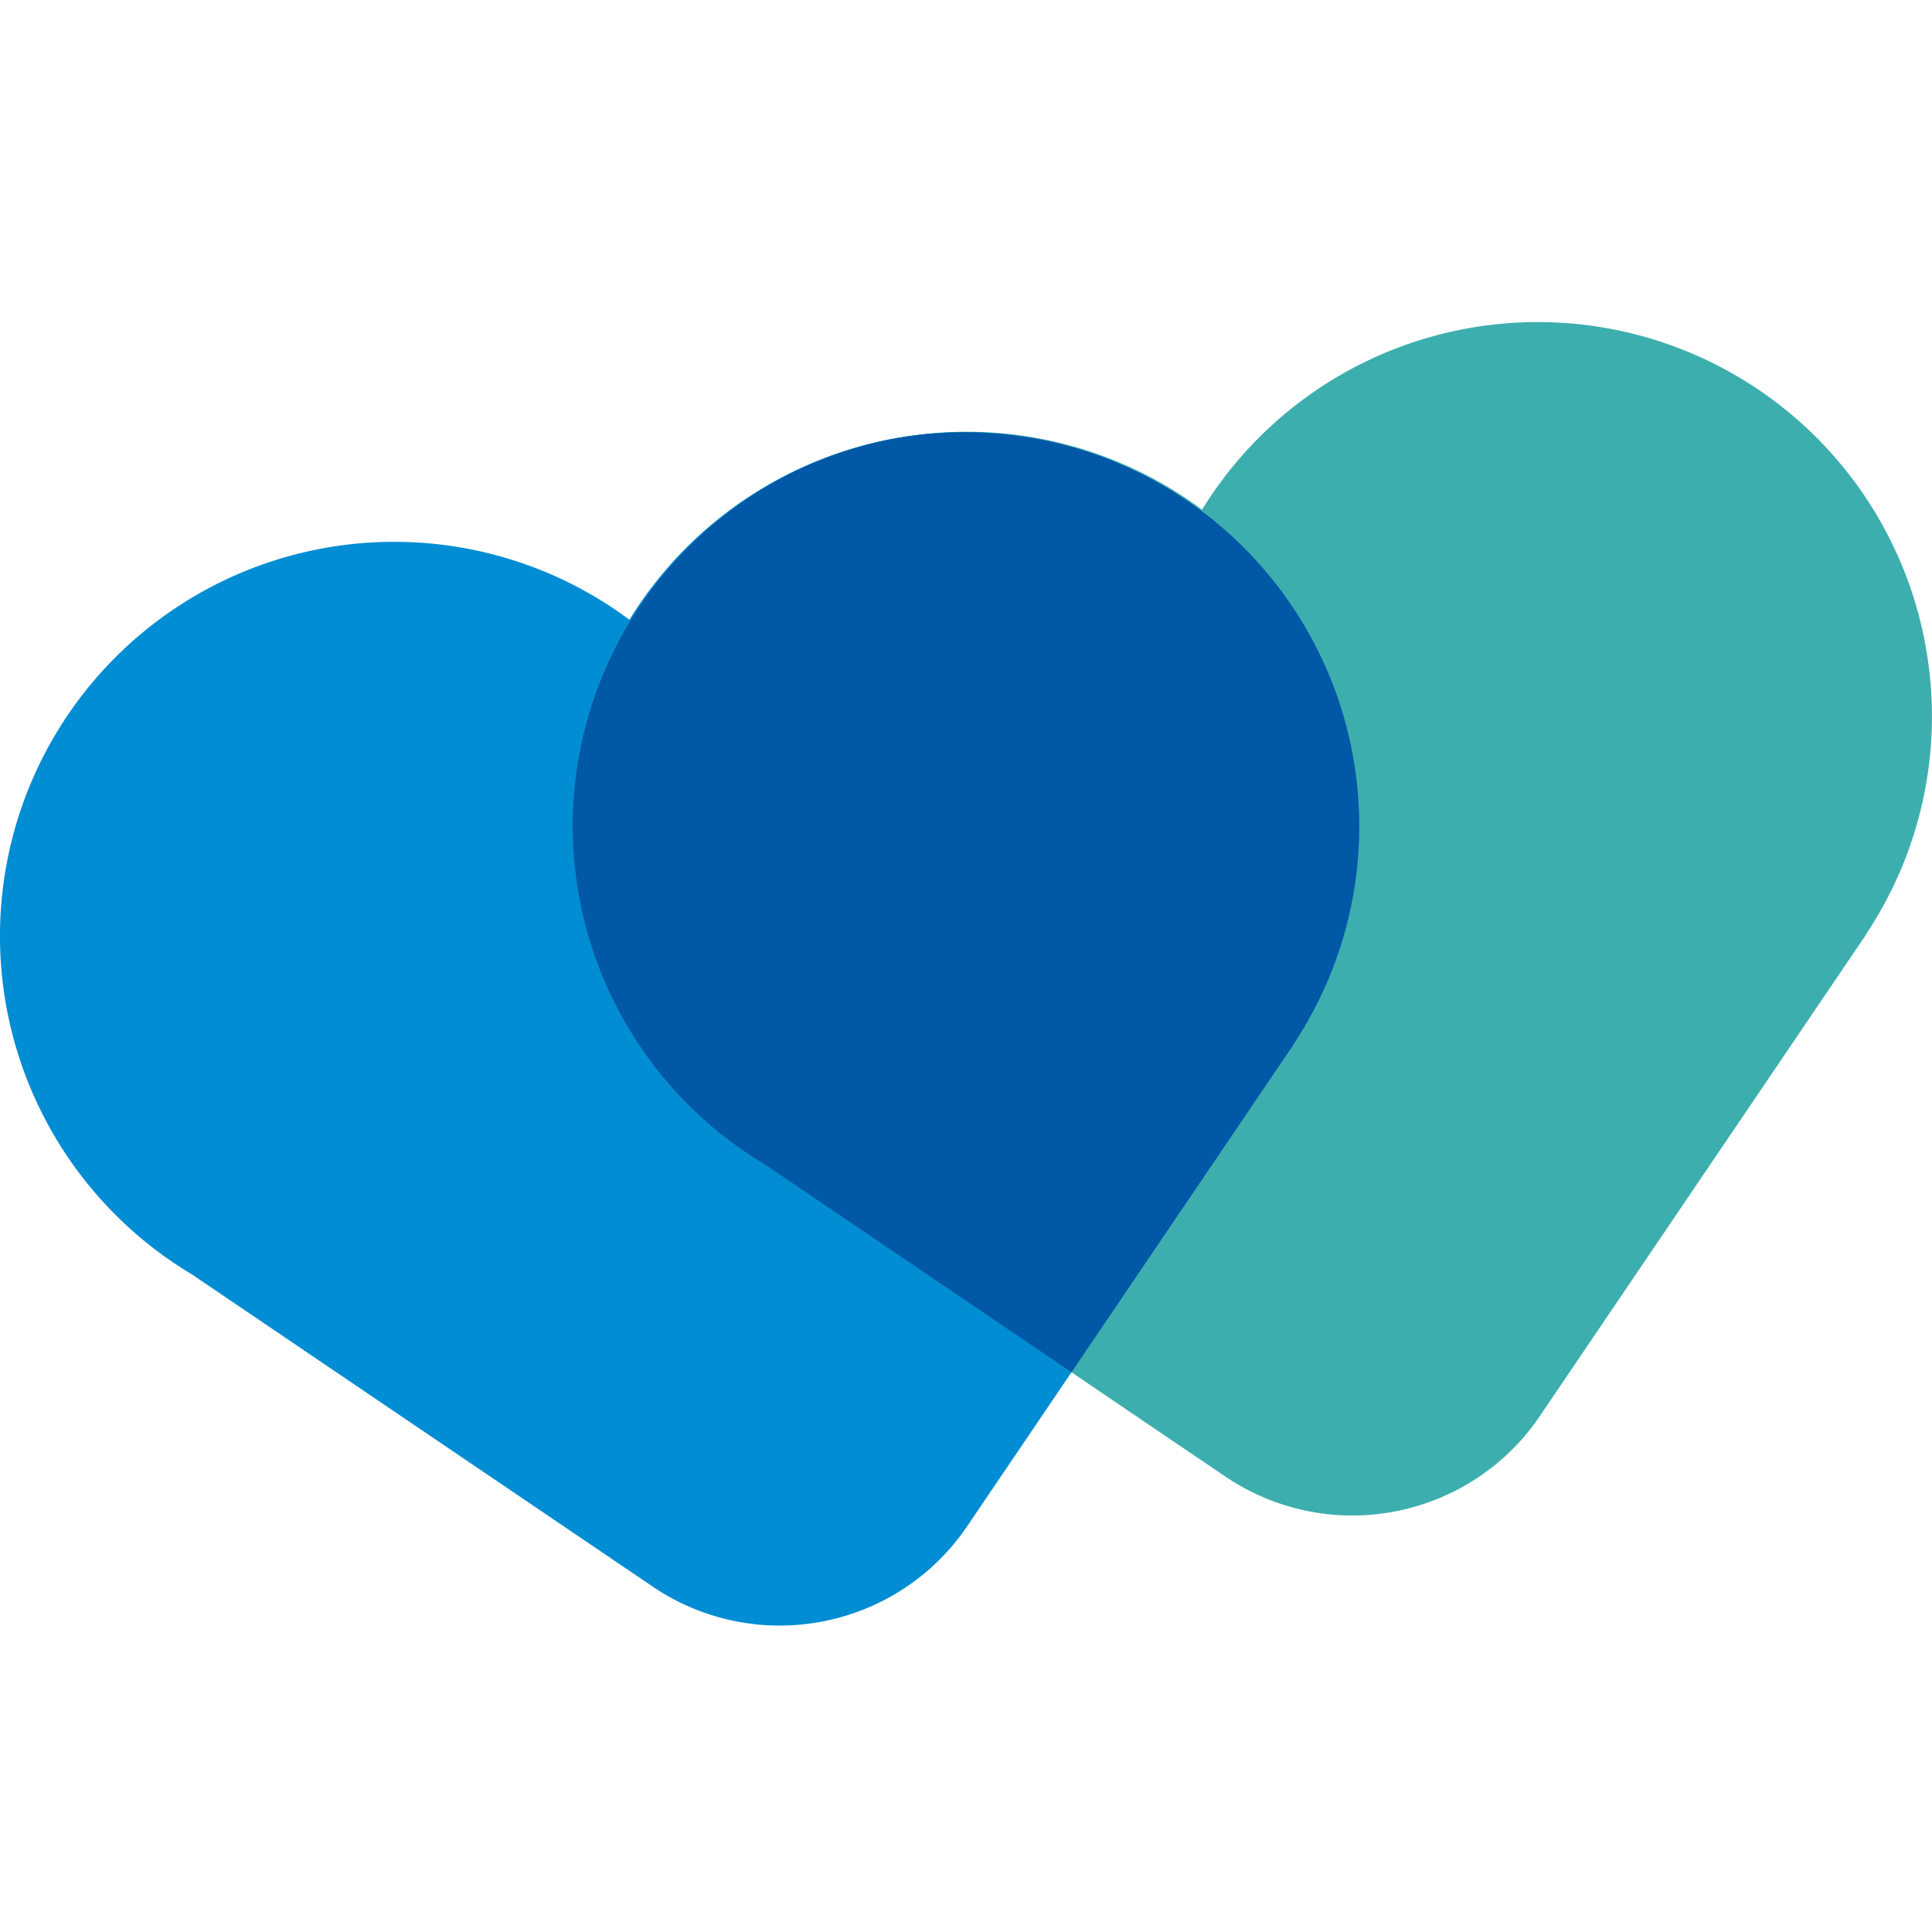 <svg xmlns="http://www.w3.org/2000/svg" width="96" height="96" viewBox="0 0 96 96">
  <g id="hearts-icon" transform="translate(0 0.137)">
    <rect id="safe" width="96" height="96" transform="translate(0 -0.137)" fill="#fff" opacity="0"/>
    <g id="icon" transform="translate(0 15.863)">
      <path id="Path_1143" data-name="Path 1143" d="M67.191,38.283a19.586,19.586,0,0,0-35.916-6.569c-.229-.17-.459-.338-.7-.5A19.588,19.588,0,0,0,8.6,63.647c.3.2.605.4.913.581L32.429,79.754a11.242,11.242,0,0,0,8.439,1.736,11.325,11.325,0,0,0,3.06-1.06,11.211,11.211,0,0,0,4.135-3.68L64.22,52.9l.145-.237a19.517,19.517,0,0,0,2.826-14.384" transform="translate(0 -16.919)" fill="#008dd3"/>
      <path id="Path_1144" data-name="Path 1144" d="M183.677,15.895a19.586,19.586,0,0,0-35.916-6.569c-.229-.17-.459-.338-.7-.5a19.588,19.588,0,0,0-21.976,32.432c.3.2.605.4.913.581l22.915,15.526a11.242,11.242,0,0,0,8.439,1.736,11.325,11.325,0,0,0,3.06-1.06,11.211,11.211,0,0,0,4.135-3.68l16.157-23.846.145-.237a19.517,19.517,0,0,0,2.826-14.384" transform="translate(-88.032)" fill="#3daeae"/>
      <path id="Path_1145" data-name="Path 1145" d="M132.337,22.736q-.425.082-.846.184l-.033.007a19.588,19.588,0,0,0-6.371,35.252c.3.2.605.4.913.581l15.272,10.348,10.979-16.2.145-.237a19.582,19.582,0,0,0-20.059-29.931" transform="translate(-88.032 -16.92)" fill="#0058a6"/>
    </g>
  </g>
</svg>